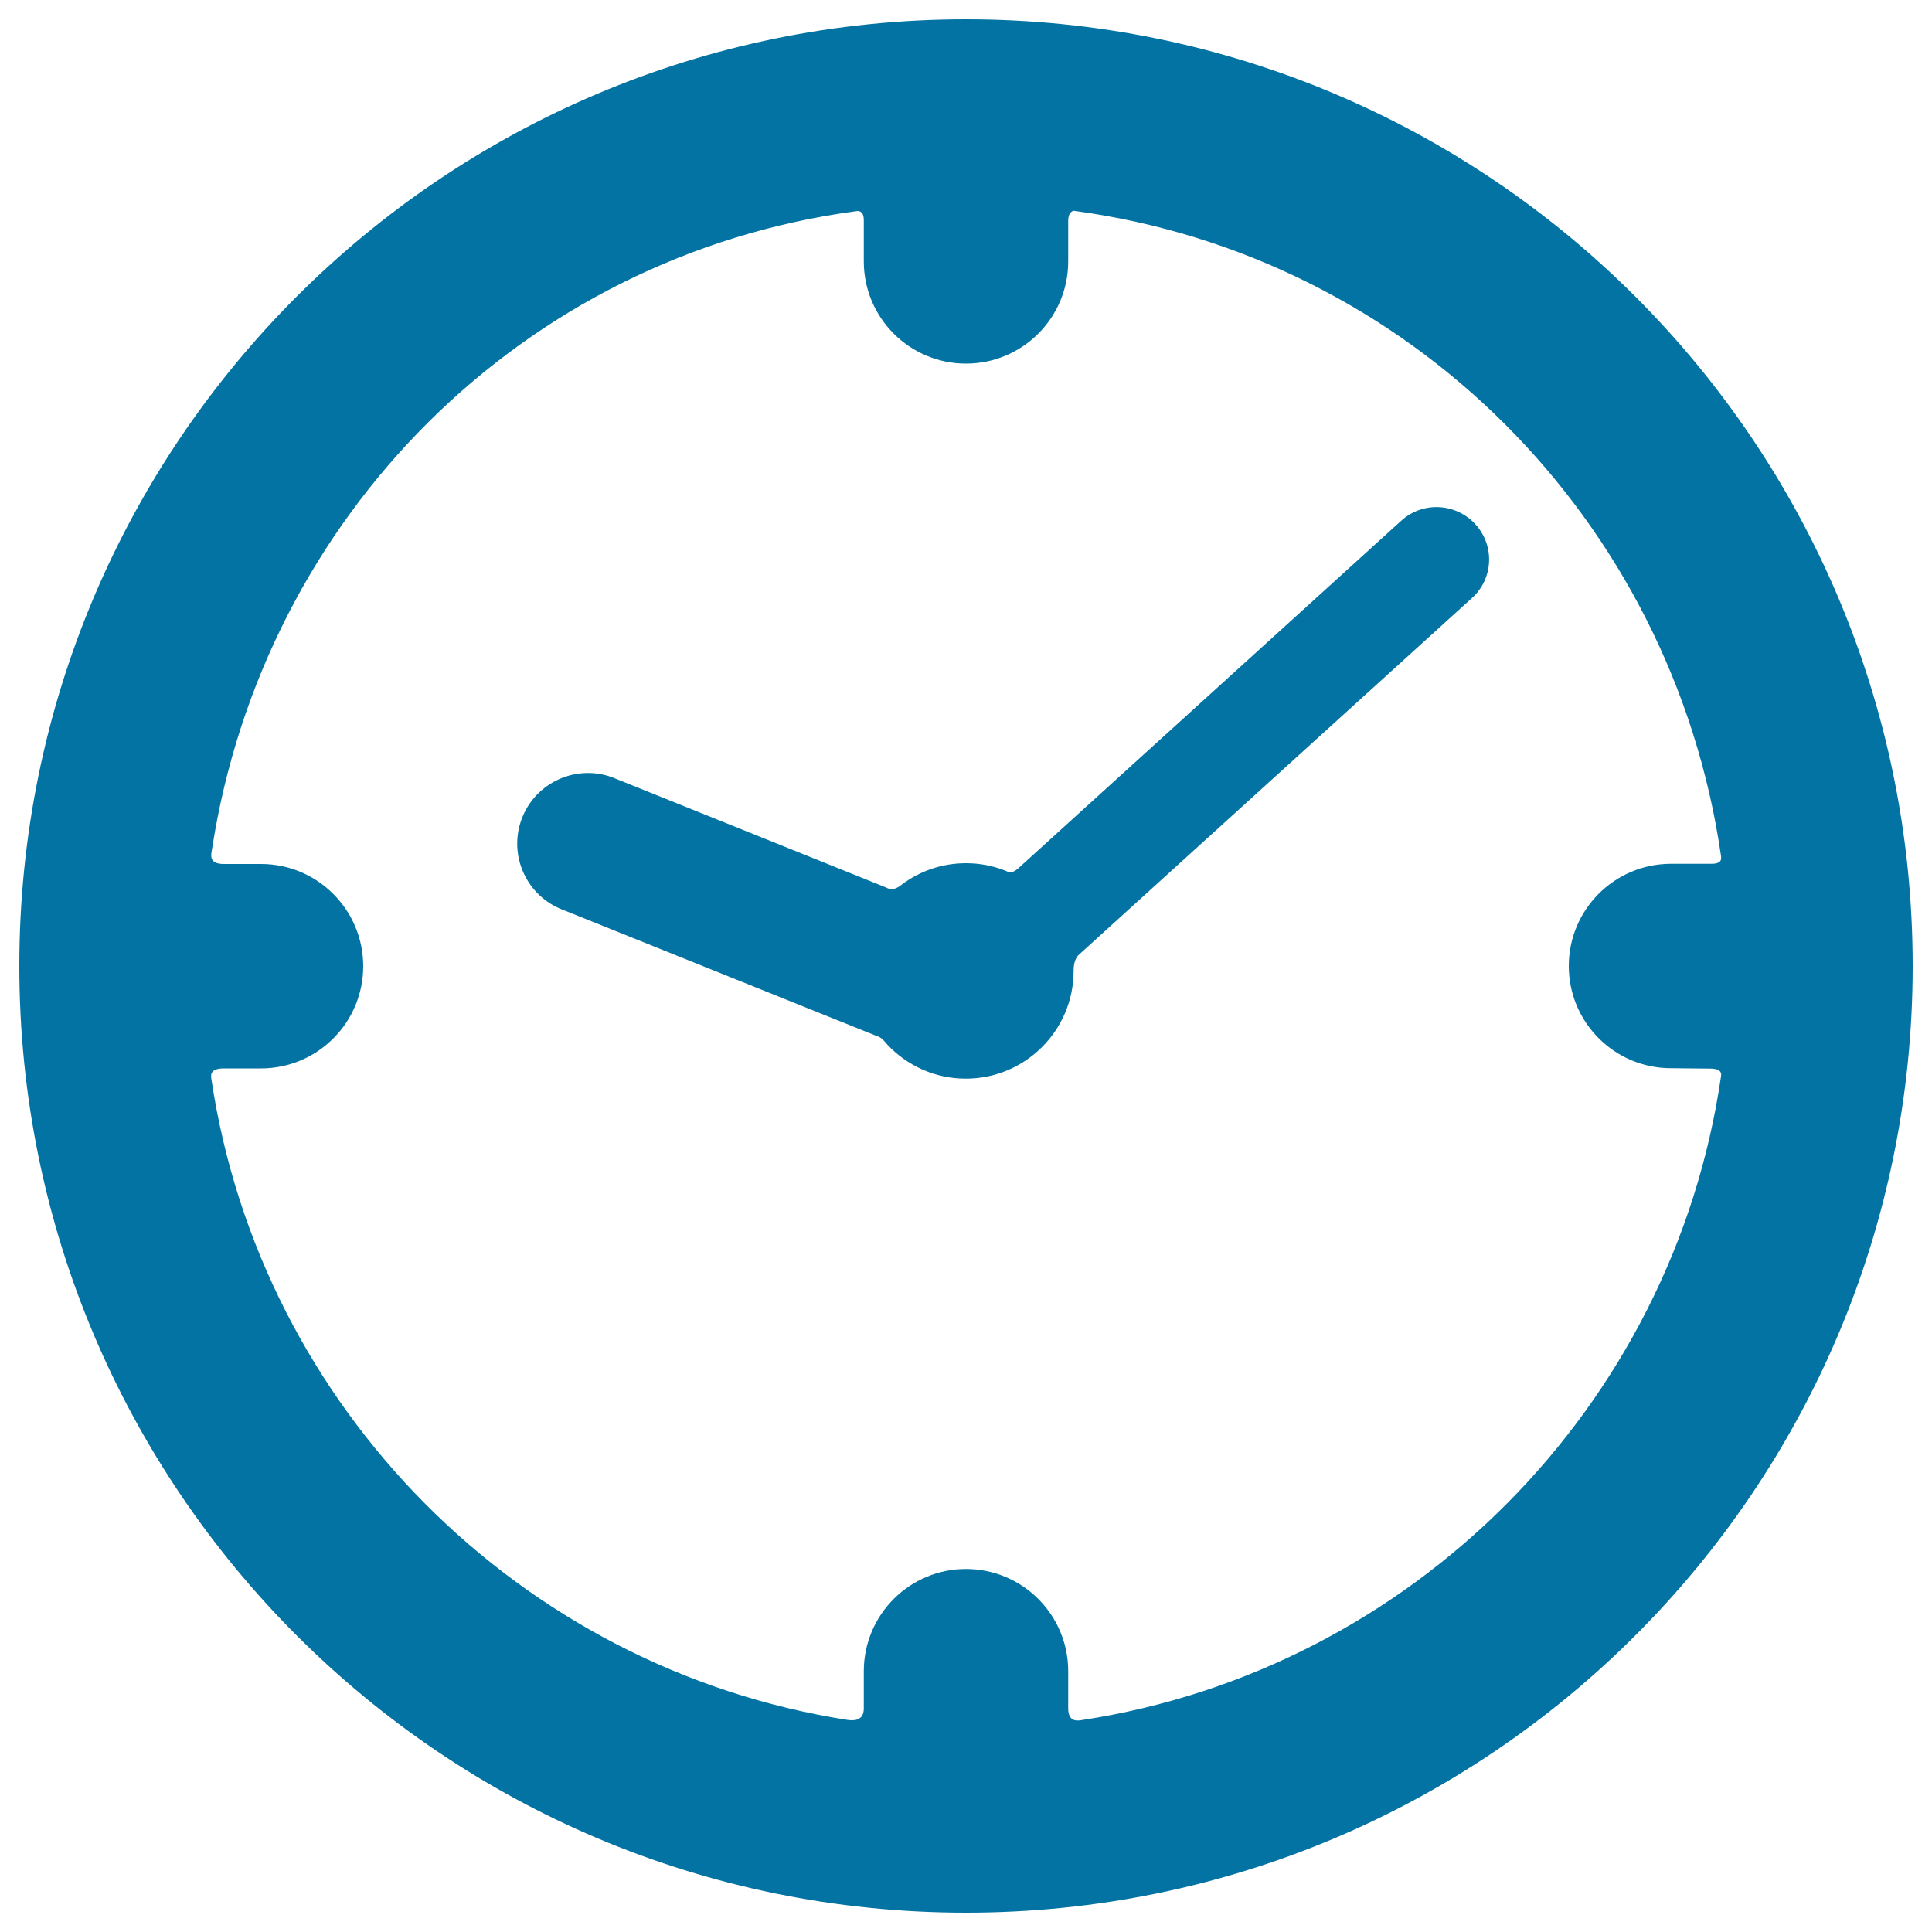 <svg xmlns="http://www.w3.org/2000/svg" viewBox="0 0 1000 1000" style="fill:#0273a2">
<title>Circular Watch SVG icon</title>
<g><g id="Layer_5_23_"><g><path d="M500,10C229.4,10,10,229.4,10,500c0,270.6,219.4,490,490,490c270.6,0,490-219.4,490-490C990,229.4,770.6,10,500,10z M552.9,884.2V865c0-29.2-23.7-52.9-52.9-52.9c-29.2,0-52.9,23.7-52.9,52.9v19.3c0,6.8-5.8,6.3-8.6,5.9c-169.4-26.6-303.4-161.3-329-331.1c-0.3-2-1.4-6.1,6.3-6.1h19.3c29.2,0,52.9-23.7,52.9-52.9c0-29.2-23.7-52.9-52.9-52.9h-19.3c-8.3,0-6.4-5.3-6-8c26.6-171.7,160.6-306.7,333.4-329.9c0,0,3.9-1.1,3.9,4.6c0,5.4,0,21.4,0,21.4c0,29.2,23.7,52.9,52.9,52.9c29.2,0,52.9-23.7,52.9-52.9c0,0,0-15.7,0-21c0-5,2.9-5.2,2.9-5.2c173.9,23.4,309.5,160,334.9,333.3c0.2,1.6,1.2,4.7-4.9,4.7h-20.9c-29.2,0-52.9,23.7-52.9,52.9c0,29.2,23.7,52.9,52.9,52.9l20.2,0.2c6.1,0,5.9,2.6,5.7,4c-24.9,171.2-160,307.1-330.8,333.2C557.6,890.7,552.9,891.4,552.9,884.2z"/><path d="M763.7,271.4c-10.1-11.1-27.3-12-38.4-1.9L527,449.5c-3.6,3.1-5.2,1.8-6.3,1.3c-6.4-2.6-13.4-4-20.7-4c-12.5,0-24,4.1-33.3,11.1c-1.3,1-4.4,3.6-8,1.5l-139.9-56.3c-18.6-8-40.1,0.6-48.1,19.1c-8,18.6,0.6,40.1,19.1,48.1l163.9,65.9c2.8,0.7,4.5,3.3,5.5,4.4c10.2,10.9,24.6,17.7,40.7,17.7c30.8,0,55.8-25,55.8-55.8c0-1.9,0.2-6.1,2.8-8.4l203.2-184.4C773,299.7,773.8,282.5,763.7,271.4z"/></g></g></g>
</svg>